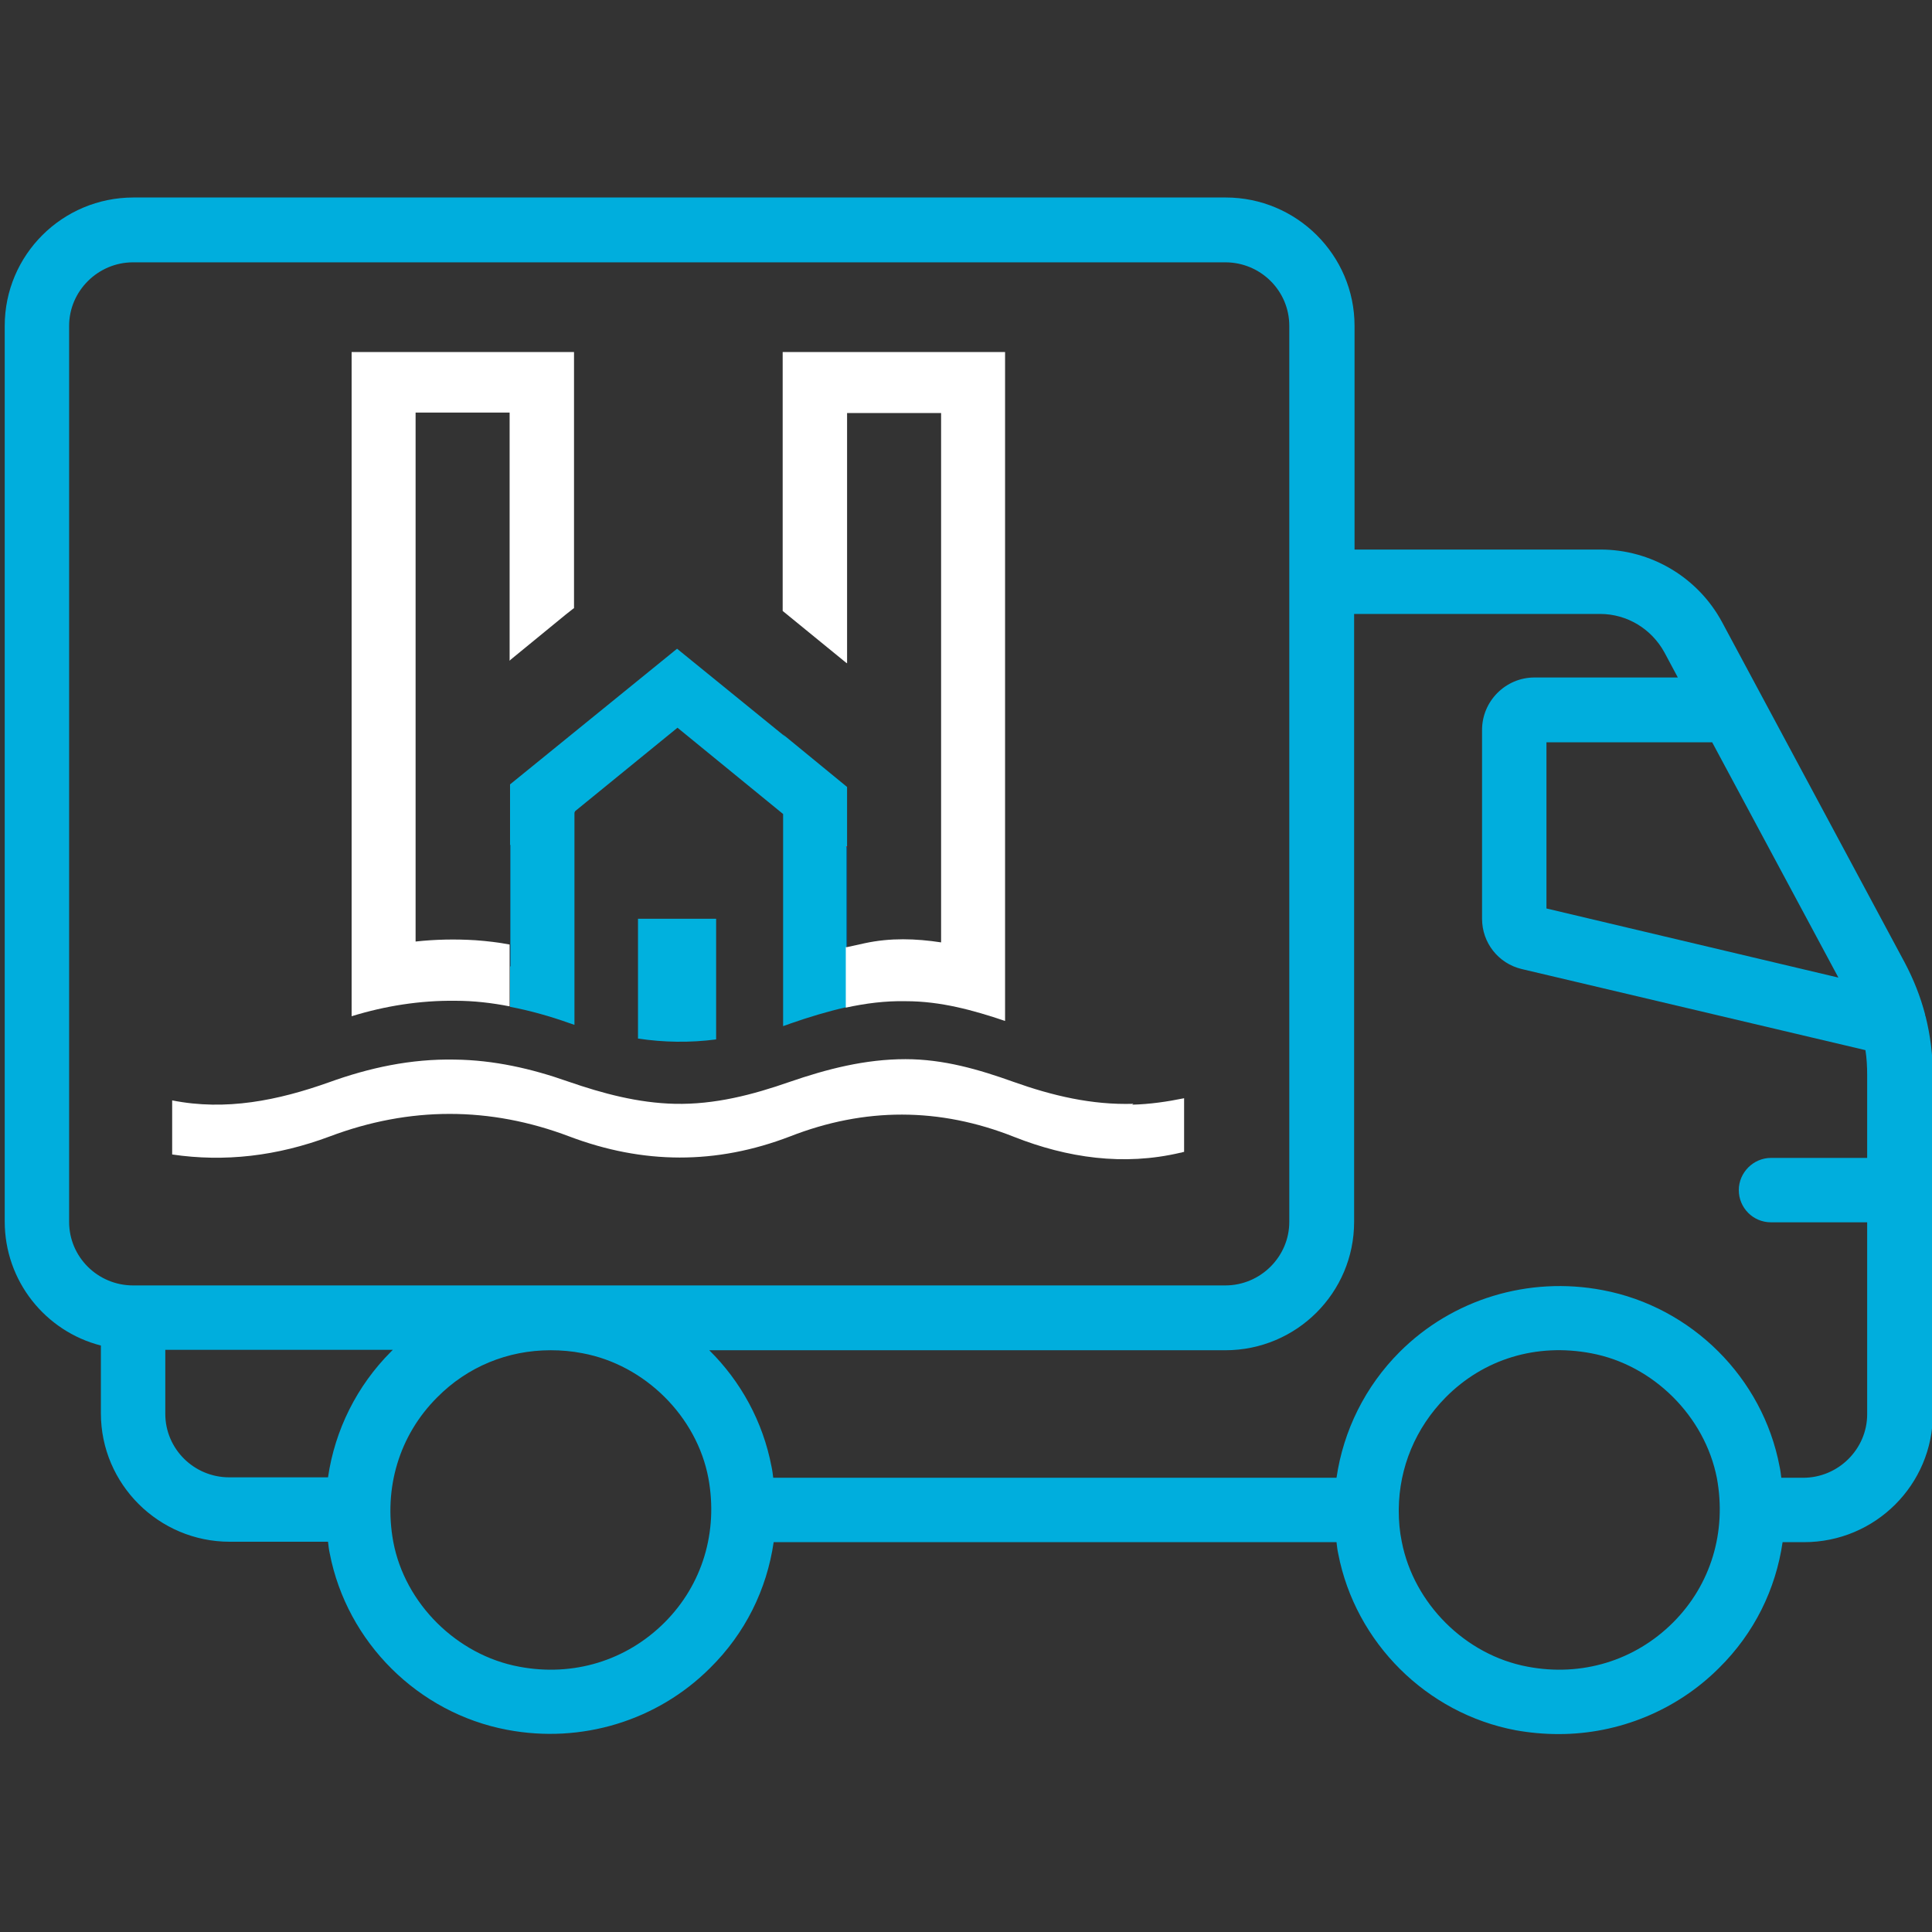 <?xml version="1.0" encoding="UTF-8"?>
<svg id="Layer_1" data-name="Layer 1" xmlns="http://www.w3.org/2000/svg" viewBox="0 0 45 45">
  <rect x="0" y="0" width="45" height="45" fill="#333333" stroke="none"/>
  <defs>
    <style>
      .cls-1 {
        fill: #03689c;
      }

      .cls-1, .cls-2, .cls-3, .cls-4, .cls-5 {
        stroke-width: 0px;
      }

      .cls-2 {
        fill: #00b1de;
      }

      .cls-3 {
        fill: #ed1c24;
      }

      .cls-4 {
        fill: #00aedd;
      }

      .cls-5 {
        fill: #fff;
      }
    </style>
  </defs>
  <path class="cls-4" d="M36.3,40.39c-.33,0-.67-.03-1-.09-2.07-.39-3.73-2.04-4.13-4.11-.02-.09-.03-.18-.04-.27h-13.11c-.16,1.1-.66,2.12-1.48,2.93-1.23,1.23-3,1.77-4.73,1.44-2.07-.39-3.73-2.04-4.13-4.11-.02-.09-.03-.18-.04-.27h-2.29c-1.65,0-3-1.34-3-2.99v-1.58c-1.29-.33-2.24-1.5-2.24-2.89V7.59c0-1.65,1.34-2.99,3-2.99h25.44c1.65,0,3,1.34,3,2.99v5.21h5.73c1.18,0,2.27.65,2.83,1.69l4.26,7.94c.2.38.36.78.47,1.2,0,.01,0,.03.01.04.11.44.17.9.17,1.37v7.89c0,1.65-1.34,2.99-3,2.99h-.5c-.16,1.1-.66,2.12-1.48,2.93-.99.99-2.34,1.54-3.73,1.54ZM32.58,35.19c0,.24.02.48.07.72.28,1.44,1.48,2.64,2.93,2.91,1.26.24,2.5-.14,3.39-1.03.88-.88,1.25-2.11,1.02-3.36h0c-.28-1.44-1.48-2.64-2.93-2.91-1.27-.24-2.5.13-3.39,1.03-.7.71-1.08,1.63-1.09,2.6v.04ZM12.82,31.45c-.99,0-1.93.38-2.64,1.1-.88.88-1.25,2.11-1.02,3.36.27,1.44,1.48,2.64,2.93,2.91,1.26.24,2.5-.14,3.39-1.03.88-.88,1.25-2.11,1.02-3.36-.27-1.44-1.48-2.64-2.93-2.91-.25-.05-.5-.07-.74-.07ZM41.5,34.42h.5c.82,0,1.49-.67,1.49-1.48v-4.47h-2.24c-.42,0-.75-.34-.75-.75s.34-.75.75-.75h2.24v-1.93c0-.19-.01-.39-.04-.58l-8.01-1.89c-.54-.13-.92-.61-.92-1.17v-4.4c0-.67.55-1.22,1.22-1.22h3.34s-.31-.58-.31-.58c-.3-.55-.87-.9-1.5-.9h-5.73v14.16c0,1.65-1.34,2.99-3,2.99h-12.02c.73.72,1.25,1.66,1.45,2.71h0c.02.09.03.18.04.26h13.12c.16-1.1.67-2.13,1.47-2.93,1.23-1.23,3-1.77,4.73-1.44,2.07.39,3.73,2.04,4.12,4.11.02.09.03.18.04.26ZM3.85,31.45v1.48c0,.82.67,1.48,1.49,1.48h2.3c.16-1.1.67-2.13,1.47-2.93l.04-.04H3.85ZM3.1,6.11c-.82,0-1.49.67-1.49,1.48v20.87c0,.82.67,1.48,1.49,1.48h25.44c.82,0,1.49-.67,1.49-1.48V7.59c0-.82-.67-1.48-1.49-1.48H3.1ZM36.02,21.16l6.8,1.61-2.94-5.48h-3.86s0,3.87,0,3.87Z"/>
  <g>
    <path class="cls-5" d="M26.4,25.71c-.97.03-1.89-.19-2.79-.51-.81-.29-1.63-.53-2.52-.53-.94,0-1.83.23-2.7.53-.86.3-1.74.53-2.67.51-.86-.02-1.68-.24-2.49-.52-.85-.3-1.73-.5-2.64-.51-1.02-.02-1.99.19-2.93.53-1.18.42-2.4.67-3.65.42v1.26c1.22.18,2.44.04,3.67-.42,1.86-.7,3.73-.7,5.58,0,1.72.65,3.42.66,5.14,0,1.74-.68,3.48-.68,5.22.01,1.24.49,2.55.68,3.87.37.03,0,.06-.02.09-.02v-1.25c-.39.08-.8.14-1.21.15"/>
    <path class="cls-1" d="M11.89,20.48c0-.5,0-.32,0-.82h-.01v2.34h.01s0-1.52,0-1.52Z"/>
    <path class="cls-3" d="M18.23,17.1h0s.07.06.07.06c-.02-.02-.05-.04-.07-.06"/>
    <path class="cls-1" d="M19.7,22.05v-2.34h0,0c0,1.15,0,1.08,0,2.24v.11s0,0,0,0"/>
    <path class="cls-1" d="M19.7,19.71v2.34s.02,0,.03,0v-2.32l-.02-.02h0Z"/>
  </g>
  <polyline class="cls-2" points="19.7 22.05 19.7 22.16 19.7 22.22 19.7 22.52 19.7 22.52 19.7 22.05 19.7 22.05"/>
  <path class="cls-2" d="M16.68,21.4h-1.82v2.79c.6.09,1.21.1,1.82.02v-2.81ZM19.73,19.71v-1.38h0s-1.5-1.23-1.5-1.23h0s.05.05.07.07l-.07-.06-2.46-2-3.89,3.16h0v1.41h.01c0,.49,0,.32,0,.81v2.02h-.01v.94c.47.09.93.22,1.38.38.04.01.08.03.12.04v-4.94s.01-.03.02-.04l2.38-1.94,2.46,2.01s0,0,0,0v4.94c.06-.02.12-.04.17-.06.43-.15.86-.28,1.3-.38v-.94h0v-.57c0-1.16,0-1.08,0-2.24h0s.02,0,.02,0Z"/>
  <polygon class="cls-1" points="11.88 22.46 11.88 22.5 11.89 22.5 11.89 22.34 11.89 22 11.88 22 11.88 22.46"/>
  <g>
    <path class="cls-5" d="M13.37,14.17v-5.97h-5.18v15.47c.78-.24,1.59-.37,2.42-.36.43,0,.85.05,1.26.13v-1.44c-.26-.05-.52-.08-.79-.1-.48-.03-.94-.02-1.4.03v-12.32h2.19v5.78l.03-.03,1.27-1.04.19-.15Z"/>
    <path class="cls-5" d="M23.41,23.77v-15.57h-5.18v6.03l1.47,1.2.03.02v-5.83h2.19v12.33c-.59-.09-1.18-.11-1.78.02-.14.03-.28.06-.41.09,0,0-.02,0-.03,0v1.41c.46-.1.92-.16,1.4-.15.81,0,1.57.21,2.31.46"/>
  </g>
  <polygon class="cls-3" points="19.7 19.71 19.73 19.73 19.73 19.71 19.7 19.71"/>
</svg>